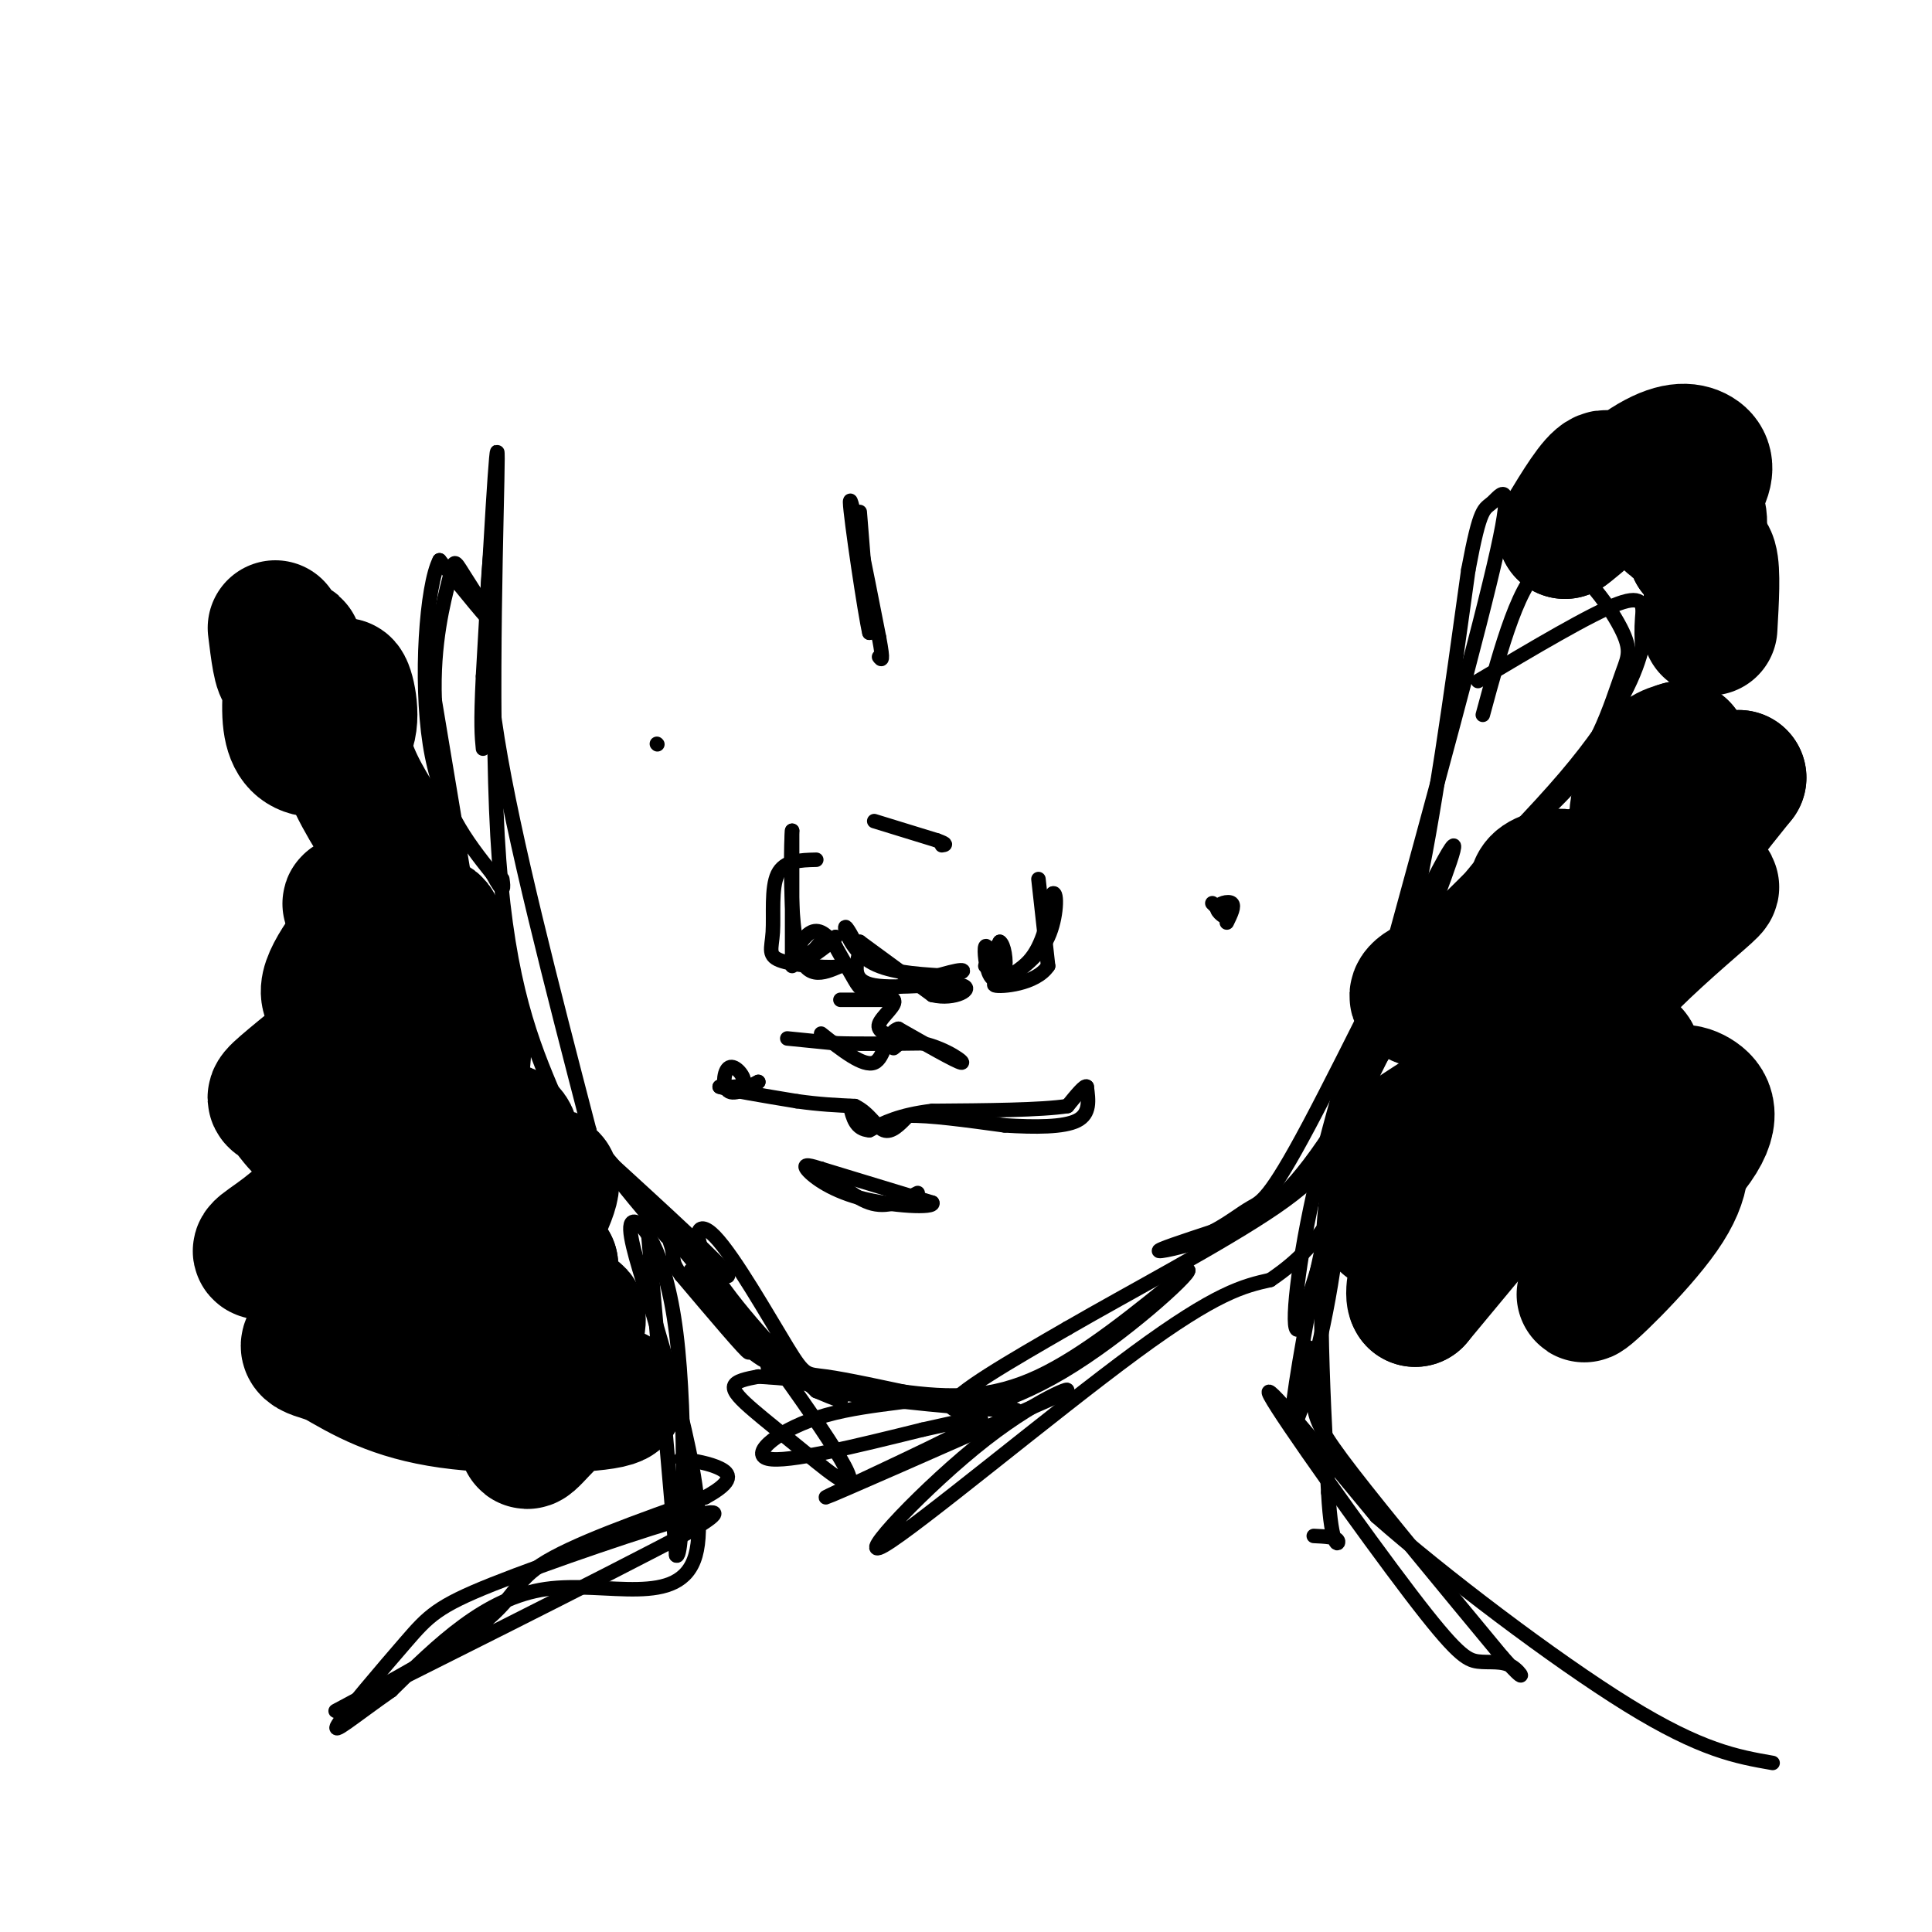 <svg viewBox='0 0 400 400' version='1.1' xmlns='http://www.w3.org/2000/svg' xmlns:xlink='http://www.w3.org/1999/xlink'><g fill='none' stroke='#000000' stroke-width='3' stroke-linecap='round' stroke-linejoin='round'><path d='M102,110c-1.167,11.167 -2.333,22.333 1,43c3.333,20.667 11.167,50.833 19,81'/><path d='M122,234c1.804,12.257 -3.187,2.399 -8,-9c-4.813,-11.399 -9.450,-24.338 -11,-52c-1.550,-27.662 -0.014,-70.046 0,-78c0.014,-7.954 -1.493,18.523 -3,45'/><path d='M100,140c-0.500,10.000 -0.250,12.500 0,15'/><path d='M119,234c13.917,12.667 27.833,25.333 31,29c3.167,3.667 -4.417,-1.667 -12,-7'/><path d='M138,256c-7.867,-8.556 -21.533,-26.444 -19,-24c2.533,2.444 21.267,25.222 40,48'/><path d='M159,280c3.667,6.095 -7.167,-2.667 -6,-3c1.167,-0.333 14.333,7.762 19,11c4.667,3.238 0.833,1.619 -3,0'/><path d='M169,288c-4.994,-4.599 -15.979,-16.097 -21,-24c-5.021,-7.903 -4.078,-12.211 0,-8c4.078,4.211 11.290,16.941 15,23c3.710,6.059 3.917,5.445 8,6c4.083,0.555 12.041,2.277 20,4'/><path d='M191,289c9.071,1.405 21.750,2.917 19,3c-2.750,0.083 -20.929,-1.262 -32,-3c-11.071,-1.738 -15.036,-3.869 -19,-6'/><path d='M159,283c1.810,0.119 15.833,3.417 27,5c11.167,1.583 19.476,1.452 29,-3c9.524,-4.452 20.262,-13.226 31,-22'/><path d='M246,263c0.571,0.738 -13.500,13.583 -26,21c-12.500,7.417 -23.429,9.405 -23,7c0.429,-2.405 12.214,-9.202 24,-16'/><path d='M221,275c12.655,-7.333 32.292,-17.667 43,-25c10.708,-7.333 12.488,-11.667 16,-19c3.512,-7.333 8.756,-17.667 14,-28'/><path d='M294,203c-1.410,2.354 -11.935,22.239 -20,34c-8.065,11.761 -13.671,15.397 -20,18c-6.329,2.603 -13.380,4.172 -14,4c-0.620,-0.172 5.190,-2.086 11,-4'/><path d='M251,255c3.249,-1.652 5.871,-3.783 8,-5c2.129,-1.217 3.766,-1.520 12,-17c8.234,-15.480 23.067,-46.137 28,-55c4.933,-8.863 -0.033,4.069 -5,17'/><path d='M294,195c-2.069,7.354 -4.740,17.239 -7,22c-2.260,4.761 -4.108,4.397 -3,0c1.108,-4.397 5.174,-12.828 9,-30c3.826,-17.172 7.413,-43.086 11,-69'/><path d='M304,118c2.500,-13.405 3.250,-12.417 5,-14c1.750,-1.583 4.500,-5.738 1,10c-3.500,15.738 -13.250,51.369 -23,87'/><path d='M287,201c-3.756,14.422 -1.644,6.978 -1,3c0.644,-3.978 -0.178,-4.489 -1,-5'/><path d='M306,141c11.689,-6.956 23.378,-13.911 29,-16c5.622,-2.089 5.178,0.689 5,3c-0.178,2.311 -0.089,4.156 0,6'/><path d='M340,134c-1.139,4.545 -3.986,12.909 -16,27c-12.014,14.091 -33.196,33.909 -33,34c0.196,0.091 21.770,-19.545 32,-30c10.230,-10.455 9.115,-11.727 8,-13'/><path d='M331,152c2.233,-4.640 3.815,-9.738 5,-13c1.185,-3.262 1.973,-4.686 -1,-10c-2.973,-5.314 -9.707,-14.518 -15,-12c-5.293,2.518 -9.147,16.759 -13,31'/><path d='M97,187c0.000,0.000 -7.000,-42.000 -7,-42'/><path d='M90,145c-0.455,-11.898 1.909,-20.643 3,-25c1.091,-4.357 0.909,-4.327 3,-1c2.091,3.327 6.455,9.951 6,10c-0.455,0.049 -5.727,-6.475 -11,-13'/><path d='M91,116c-2.733,5.222 -4.067,24.778 -2,38c2.067,13.222 7.533,20.111 13,27'/><path d='M102,181c2.500,4.667 2.250,2.833 2,1'/><path d='M178,106c0.000,0.000 2.000,25.000 2,25'/><path d='M180,131c-0.844,-3.356 -3.956,-24.244 -4,-27c-0.044,-2.756 2.978,12.622 6,28'/><path d='M182,132c1.000,5.333 0.500,4.667 0,4'/><path d='M181,199c0.000,0.000 -3.000,-4.000 -3,-4'/><path d='M178,195c0.000,0.000 15.000,11.000 15,11'/><path d='M193,206c4.714,1.167 9.000,-1.417 6,-2c-3.000,-0.583 -13.286,0.833 -18,0c-4.714,-0.833 -3.857,-3.917 -3,-7'/><path d='M178,197c-1.262,-2.595 -2.917,-5.583 -3,-5c-0.083,0.583 1.405,4.738 5,7c3.595,2.262 9.298,2.631 15,3'/><path d='M195,202c3.826,-0.014 5.892,-1.550 3,-1c-2.892,0.550 -10.740,3.187 -15,4c-4.260,0.813 -4.931,-0.196 -6,-2c-1.069,-1.804 -2.534,-4.402 -4,-7'/><path d='M173,196c-1.476,-2.107 -3.167,-3.875 -5,-3c-1.833,0.875 -3.810,4.393 -3,5c0.810,0.607 4.405,-1.696 8,-4'/><path d='M173,194c0.044,0.400 -3.844,3.400 -5,4c-1.156,0.600 0.422,-1.200 2,-3'/><path d='M204,200c0.000,0.000 3.000,-5.000 3,-5'/><path d='M207,195c0.850,0.416 1.475,3.957 1,6c-0.475,2.043 -2.051,2.589 -3,1c-0.949,-1.589 -1.271,-5.311 -1,-6c0.271,-0.689 1.136,1.656 2,4'/><path d='M206,200c0.333,0.667 0.167,0.333 0,0'/><path d='M181,170c0.000,0.000 13.000,4.000 13,4'/><path d='M194,174c2.333,0.833 1.667,0.917 1,1'/><path d='M215,182c0.000,0.000 2.000,18.000 2,18'/><path d='M217,200c-2.536,3.821 -9.875,4.375 -11,4c-1.125,-0.375 3.964,-1.679 7,-5c3.036,-3.321 4.018,-8.661 5,-14'/><path d='M218,185c0.956,-0.578 0.844,4.978 -1,9c-1.844,4.022 -5.422,6.511 -9,9'/><path d='M164,200c0.000,0.000 0.000,-28.000 0,-28'/><path d='M164,172c-0.178,0.800 -0.622,16.800 1,24c1.622,7.200 5.311,5.600 9,4'/><path d='M174,200c-1.214,0.574 -8.748,0.010 -12,-1c-3.252,-1.010 -2.222,-2.464 -2,-6c0.222,-3.536 -0.365,-9.153 1,-12c1.365,-2.847 4.683,-2.923 8,-3'/><path d='M174,207c0.000,0.000 11.000,0.000 11,0'/><path d='M185,207c0.867,0.978 -2.467,3.422 -3,5c-0.533,1.578 1.733,2.289 4,3'/><path d='M186,215c0.500,0.833 -0.250,1.417 -1,2'/><path d='M155,225c0.000,0.000 2.000,-1.000 2,-1'/><path d='M157,224c-0.986,0.646 -4.450,2.761 -6,2c-1.550,-0.761 -1.187,-4.397 0,-5c1.187,-0.603 3.196,1.828 3,3c-0.196,1.172 -2.598,1.086 -5,1'/><path d='M149,225c1.833,0.667 8.917,1.833 16,3'/><path d='M165,228c4.667,0.667 8.333,0.833 12,1'/><path d='M177,229c2.978,1.400 4.422,4.400 6,5c1.578,0.600 3.289,-1.200 5,-3'/><path d='M188,231c4.167,-0.167 12.083,0.917 20,2'/><path d='M208,233c6.356,0.400 12.244,0.400 15,-1c2.756,-1.400 2.378,-4.200 2,-7'/><path d='M225,225c-0.333,-0.500 -2.167,1.750 -4,4'/><path d='M221,229c-5.333,0.833 -16.667,0.917 -28,1'/><path d='M193,230c-6.833,0.833 -9.917,2.417 -13,4'/><path d='M180,234c-2.833,-0.167 -3.417,-2.583 -4,-5'/><path d='M170,242c0.000,0.000 23.000,7.000 23,7'/><path d='M193,249c0.857,1.214 -8.500,0.750 -15,-1c-6.500,-1.750 -10.143,-4.786 -11,-6c-0.857,-1.214 1.071,-0.607 3,0'/><path d='M170,242c2.244,1.644 6.356,5.756 10,7c3.644,1.244 6.822,-0.378 10,-2'/><path d='M163,215c0.000,0.000 10.000,1.000 10,1'/><path d='M173,216c4.667,0.167 11.333,0.083 18,0'/><path d='M191,216c5.156,1.200 9.044,4.200 8,4c-1.044,-0.200 -7.022,-3.600 -13,-7'/><path d='M186,213c-2.644,0.733 -2.756,6.067 -5,7c-2.244,0.933 -6.622,-2.533 -11,-6'/><path d='M251,187c0.000,0.000 3.000,3.000 3,3'/><path d='M254,190c-0.179,0.119 -2.125,-1.083 -2,-2c0.125,-0.917 2.321,-1.548 3,-1c0.679,0.548 -0.161,2.274 -1,4'/><path d='M136,154c0.000,0.000 0.100,0.100 0.1,0.1'/><path d='M280,223c0.917,2.667 1.833,5.333 0,14c-1.833,8.667 -6.417,23.333 -11,38'/><path d='M269,275c-1.821,2.405 -0.875,-10.583 3,-28c3.875,-17.417 10.679,-39.262 11,-36c0.321,3.262 -5.839,31.631 -12,60'/><path d='M271,271c-2.977,16.040 -4.419,26.141 -3,24c1.419,-2.141 5.700,-16.522 8,-32c2.300,-15.478 2.619,-32.052 4,-42c1.381,-9.948 3.823,-13.271 5,-14c1.177,-0.729 1.088,1.135 1,3'/><path d='M286,210c-2.289,5.400 -8.511,17.400 -11,35c-2.489,17.600 -1.244,40.800 0,64'/><path d='M275,309c0.667,12.222 2.333,10.778 2,10c-0.333,-0.778 -2.667,-0.889 -5,-1'/><path d='M271,279c0.222,4.356 0.444,8.711 1,12c0.556,3.289 1.444,5.511 8,14c6.556,8.489 18.778,23.244 31,38'/><path d='M311,343c5.589,6.362 4.061,3.265 2,2c-2.061,-1.265 -4.656,-0.700 -7,-1c-2.344,-0.300 -4.439,-1.465 -14,-14c-9.561,-12.535 -26.589,-36.438 -29,-41c-2.411,-4.562 9.794,10.219 22,25'/><path d='M285,314c13.644,12.022 36.756,29.578 52,39c15.244,9.422 22.622,10.711 30,12'/><path d='M134,253c0.000,0.000 6.000,69.000 6,69'/><path d='M140,322c1.500,1.821 2.250,-28.125 0,-46c-2.250,-17.875 -7.500,-23.679 -9,-23c-1.500,0.679 0.750,7.839 3,15'/><path d='M134,268c4.190,14.369 13.167,42.792 10,54c-3.167,11.208 -18.476,5.202 -31,7c-12.524,1.798 -22.262,11.399 -32,21'/><path d='M81,350c-8.174,5.733 -12.610,9.567 -11,7c1.610,-2.567 9.267,-11.533 14,-17c4.733,-5.467 6.544,-7.433 18,-12c11.456,-4.567 32.559,-11.733 41,-14c8.441,-2.267 4.221,0.367 0,3'/><path d='M143,317c-17.388,9.271 -60.856,30.949 -71,36c-10.144,5.051 13.038,-6.525 24,-14c10.962,-7.475 9.703,-10.850 16,-15c6.297,-4.150 20.148,-9.075 34,-14'/><path d='M146,310c6.311,-3.422 5.089,-4.978 3,-6c-2.089,-1.022 -5.044,-1.511 -8,-2'/><path d='M143,263c6.167,8.417 12.333,16.833 12,17c-0.333,0.167 -7.167,-7.917 -14,-16'/><path d='M141,264c-2.338,-3.200 -1.184,-3.201 -2,-6c-0.816,-2.799 -3.603,-8.395 4,1c7.603,9.395 25.595,33.783 31,43c5.405,9.217 -1.778,3.264 -7,-1c-5.222,-4.264 -8.483,-6.840 -11,-9c-2.517,-2.160 -4.291,-3.903 -4,-5c0.291,-1.097 2.645,-1.549 5,-2'/><path d='M157,285c9.105,0.517 29.368,2.809 33,4c3.632,1.191 -9.368,1.282 -19,4c-9.632,2.718 -15.895,8.062 -12,9c3.895,0.938 17.947,-2.531 32,-6'/><path d='M191,296c9.286,-2.012 16.500,-4.042 9,0c-7.500,4.042 -29.714,14.155 -29,14c0.714,-0.155 24.357,-10.577 48,-21'/><path d='M219,289c6.041,-3.134 -2.855,-0.469 -15,9c-12.145,9.469 -27.539,25.742 -21,22c6.539,-3.742 35.011,-27.498 52,-40c16.989,-12.502 22.494,-13.751 28,-15'/><path d='M263,265c6.667,-4.500 9.333,-8.250 12,-12'/></g>
<g fill='none' stroke='#000000' stroke-width='28' stroke-linecap='round' stroke-linejoin='round'><path d='M76,196c0.000,0.000 13.000,-5.000 13,-5'/><path d='M89,191c2.332,0.457 1.661,4.100 -1,8c-2.661,3.900 -7.311,8.056 -8,8c-0.689,-0.056 2.584,-4.323 6,-7c3.416,-2.677 6.976,-3.765 7,0c0.024,3.765 -3.488,12.382 -7,21'/><path d='M86,221c-0.324,2.506 2.367,-1.730 5,-5c2.633,-3.270 5.209,-5.573 5,1c-0.209,6.573 -3.203,22.021 -3,27c0.203,4.979 3.601,-0.510 7,-6'/><path d='M100,238c1.759,-1.949 2.657,-3.821 4,-4c1.343,-0.179 3.131,1.337 1,7c-2.131,5.663 -8.180,15.475 -8,17c0.180,1.525 6.590,-5.238 13,-12'/><path d='M110,246c3.488,-2.667 5.708,-3.333 3,3c-2.708,6.333 -10.345,19.667 -11,23c-0.655,3.333 5.673,-3.333 12,-10'/><path d='M114,262c-1.702,3.881 -11.958,18.583 -11,20c0.958,1.417 13.131,-10.452 16,-10c2.869,0.452 -3.565,13.226 -10,26'/><path d='M109,298c-0.156,2.239 4.453,-5.163 10,-8c5.547,-2.837 12.032,-1.110 7,0c-5.032,1.110 -21.581,1.603 -33,0c-11.419,-1.603 -17.710,-5.301 -24,-9'/><path d='M69,281c-5.606,-1.779 -7.621,-1.728 -1,-6c6.621,-4.272 21.878,-12.867 20,-16c-1.878,-3.133 -20.890,-0.805 -29,0c-8.110,0.805 -5.317,0.087 0,-4c5.317,-4.087 13.159,-11.544 21,-19'/><path d='M80,236c1.012,-2.526 -6.959,0.658 -12,0c-5.041,-0.658 -7.151,-5.159 -9,-7c-1.849,-1.841 -3.437,-1.024 0,-4c3.437,-2.976 11.901,-9.746 16,-13c4.099,-3.254 3.834,-2.991 1,-3c-2.834,-0.009 -8.238,-0.288 -8,-4c0.238,-3.712 6.119,-10.856 12,-18'/><path d='M80,187c0.178,-2.711 -5.378,-0.489 -7,0c-1.622,0.489 0.689,-0.756 3,-2'/><path d='M306,220c-0.689,-1.978 -1.378,-3.956 1,-7c2.378,-3.044 7.822,-7.156 9,-9c1.178,-1.844 -1.911,-1.422 -5,-1'/><path d='M311,203c-3.973,0.894 -11.404,3.628 -15,4c-3.596,0.372 -3.356,-1.619 0,-3c3.356,-1.381 9.827,-2.154 16,-6c6.173,-3.846 12.046,-10.766 13,-14c0.954,-3.234 -3.013,-2.781 -5,-2c-1.987,0.781 -1.993,1.891 -2,3'/><path d='M318,185c-2.427,2.866 -7.496,8.531 -3,6c4.496,-2.531 18.557,-13.258 25,-16c6.443,-2.742 5.270,2.502 0,12c-5.270,9.498 -14.635,23.249 -24,37'/><path d='M316,224c-0.188,2.994 11.341,-8.022 7,-7c-4.341,1.022 -24.553,14.083 -29,17c-4.447,2.917 6.872,-4.309 11,-6c4.128,-1.691 1.064,2.155 -2,6'/><path d='M303,234c-1.866,2.941 -5.531,7.293 -4,9c1.531,1.707 8.258,0.767 12,0c3.742,-0.767 4.498,-1.362 1,3c-3.498,4.362 -11.249,13.681 -19,23'/><path d='M293,269c-1.588,-1.726 3.942,-17.542 4,-23c0.058,-5.458 -5.355,-0.559 -8,3c-2.645,3.559 -2.524,5.779 0,3c2.524,-2.779 7.449,-10.556 10,-13c2.551,-2.444 2.729,0.445 2,2c-0.729,1.555 -2.364,1.778 -4,2'/><path d='M297,243c5.838,-6.813 22.435,-24.845 30,-31c7.565,-6.155 6.100,-0.433 3,4c-3.100,4.433 -7.835,7.578 -6,7c1.835,-0.578 10.238,-4.879 13,-5c2.762,-0.121 -0.119,3.940 -3,8'/><path d='M334,226c-3.562,4.090 -10.967,10.316 -14,14c-3.033,3.684 -1.695,4.825 3,2c4.695,-2.825 12.747,-9.616 18,-13c5.253,-3.384 7.707,-3.361 10,-2c2.293,1.361 4.425,4.059 -1,11c-5.425,6.941 -18.407,18.126 -21,21c-2.593,2.874 5.204,-2.563 13,-8'/><path d='M342,251c-2.065,3.432 -13.727,16.013 -14,17c-0.273,0.987 10.844,-9.619 16,-17c5.156,-7.381 4.351,-11.535 3,-15c-1.351,-3.465 -3.248,-6.241 -7,-8c-3.752,-1.759 -9.358,-2.503 -12,-4c-2.642,-1.497 -2.321,-3.749 -2,-6'/><path d='M326,218c0.146,-3.032 1.509,-7.611 7,-14c5.491,-6.389 15.108,-14.586 19,-18c3.892,-3.414 2.060,-2.045 1,-3c-1.060,-0.955 -1.346,-4.235 -4,-1c-2.654,3.235 -7.676,12.986 -9,14c-1.324,1.014 1.050,-6.710 5,-14c3.950,-7.290 9.475,-14.145 15,-21'/><path d='M360,161c-1.607,0.107 -13.125,10.875 -18,12c-4.875,1.125 -3.107,-7.393 -1,-12c2.107,-4.607 4.554,-5.304 7,-6'/><path d='M348,155c0.000,0.000 0.100,0.100 0.1,0.1'/><path d='M344,101c0.000,0.000 -8.000,2.000 -8,2'/><path d='M336,103c-1.778,-1.067 -2.222,-4.733 -4,-4c-1.778,0.733 -4.889,5.867 -8,11'/><path d='M324,110c1.767,-1.002 10.184,-9.007 16,-13c5.816,-3.993 9.031,-3.973 11,-3c1.969,0.973 2.693,2.900 1,6c-1.693,3.100 -5.802,7.373 -6,8c-0.198,0.627 3.515,-2.392 5,-2c1.485,0.392 0.743,4.196 0,8'/><path d='M351,114c0.667,1.067 2.333,-0.267 3,2c0.667,2.267 0.333,8.133 0,14'/><path d='M82,176c-4.083,-6.167 -8.167,-12.333 -10,-18c-1.833,-5.667 -1.417,-10.833 -1,-16'/><path d='M71,142c0.486,-0.745 2.201,5.392 1,9c-1.201,3.608 -5.319,4.688 -8,4c-2.681,-0.688 -3.925,-3.143 -4,-8c-0.075,-4.857 1.018,-12.115 1,-13c-0.018,-0.885 -1.148,4.604 -2,5c-0.852,0.396 -1.426,-4.302 -2,-9'/></g>
</svg>